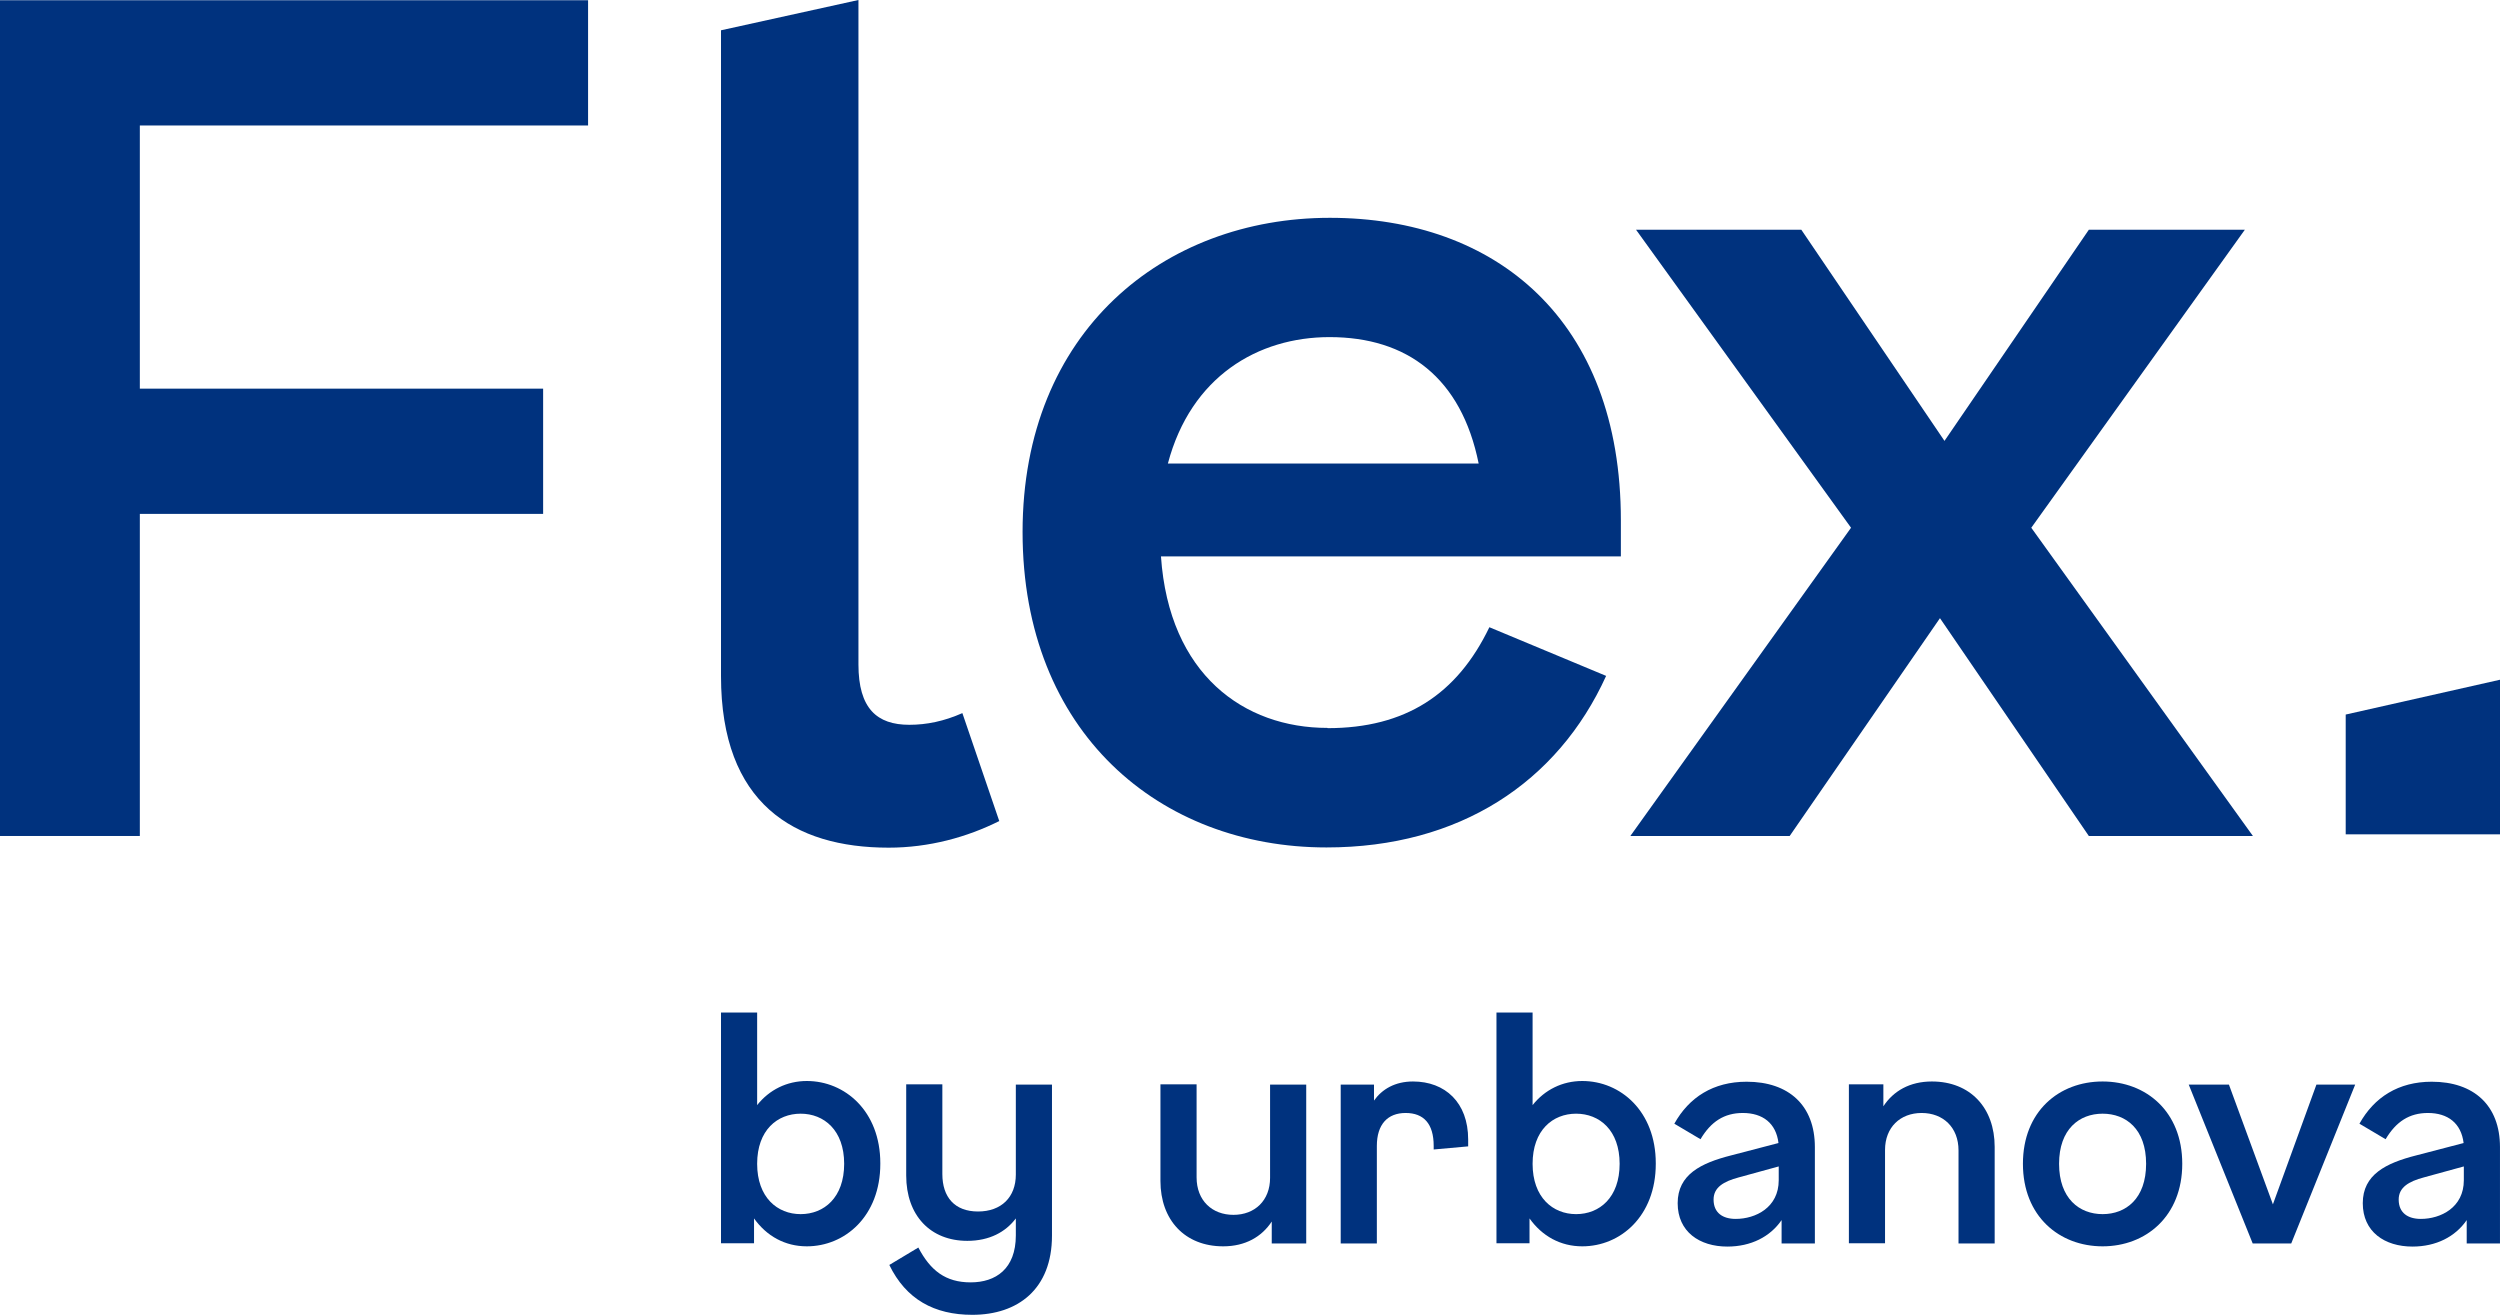<?xml version="1.0" encoding="UTF-8"?>
<svg xmlns="http://www.w3.org/2000/svg" width="135" height="71" viewBox="0 0 135 71" fill="none">
  <g clip-path="url(#clip0_1807_653)">
    <path d="M7.551 6.776V20.987H29.329V27.75H7.551V45.143H0V0.013H31.756V6.776H7.551Z" fill="#00327E"></path>
    <path d="M53.971 44.331C52.224 45.208 50.17 45.774 47.987 45.774C42.876 45.774 38.934 43.391 38.934 36.511V1.636L46.356 0V35.88C46.356 38.264 47.358 39.139 49.104 39.139C50.041 39.139 50.979 38.946 51.968 38.508L53.958 44.331H53.971Z" fill="#00327E"></path>
    <path d="M71.694 39.32C75.88 39.32 78.68 37.503 80.426 33.87L86.731 36.498C84.112 42.257 78.808 45.762 71.63 45.762C62.641 45.762 55.219 39.565 55.219 28.73C55.219 17.895 62.834 11.762 71.81 11.762C80.786 11.762 87.527 17.276 87.527 28.099V30.044H62.692C63.129 36.434 67.187 39.307 71.681 39.307M63.065 25.032H79.848C78.911 20.394 75.983 18.204 71.797 18.204C67.932 18.204 64.31 20.33 63.065 25.032Z" fill="#00327E"></path>
    <path d="M112.797 45.143L104.758 33.381L96.643 45.143H88.039L99.956 28.498L88.347 12.407H97.272L105.002 23.808L112.797 12.407H121.221L109.689 28.498L121.657 45.143H112.797Z" fill="#00327E"></path>
    <path d="M135.002 36.705V45.053H126.668V38.586L135.002 36.705Z" fill="#00327E"></path>
    <path d="M47.537 62.845C47.537 65.679 45.624 67.302 43.569 67.302C42.388 67.302 41.399 66.749 40.718 65.795V67.135H38.934V54.677H40.886V59.675C41.54 58.851 42.491 58.374 43.569 58.374C45.624 58.374 47.537 59.998 47.537 62.819V62.845ZM45.585 62.845C45.585 61.028 44.494 60.139 43.235 60.139C41.977 60.139 40.886 61.028 40.886 62.845C40.886 64.661 41.977 65.563 43.235 65.563C44.494 65.563 45.585 64.674 45.585 62.845Z" fill="#00327E"></path>
    <path d="M56.807 58.568V66.723C56.807 69.609 54.971 71 52.505 71C50.45 71 48.922 70.163 48.023 68.307L49.59 67.367C50.245 68.617 51.067 69.248 52.415 69.248C53.764 69.248 54.855 68.526 54.855 66.71V65.795C54.303 66.529 53.43 67.006 52.235 67.006C50.245 67.006 48.935 65.641 48.935 63.476V58.555H50.887V63.399C50.887 64.648 51.555 65.421 52.813 65.421C54.072 65.421 54.855 64.648 54.855 63.425V58.568H56.807Z" fill="#00327E"></path>
    <path d="M70.536 58.568V67.148H68.674V65.963C68.134 66.787 67.248 67.302 66.054 67.302C63.974 67.302 62.664 65.872 62.664 63.772V58.555H64.616V63.579C64.616 64.829 65.451 65.602 66.606 65.602C67.762 65.602 68.584 64.829 68.584 63.605V58.568H70.536Z" fill="#00327E"></path>
    <path d="M79.281 61.531V61.904L77.419 62.072V61.879C77.419 60.68 76.88 60.101 75.904 60.101C74.928 60.101 74.35 60.719 74.35 61.879V67.148H72.398V58.568H74.196V59.431C74.633 58.812 75.339 58.4 76.302 58.4C78.036 58.4 79.281 59.534 79.281 61.531Z" fill="#00327E"></path>
    <path d="M89.412 62.845C89.412 65.679 87.499 67.302 85.444 67.302C84.263 67.302 83.274 66.749 82.594 65.795V67.135H80.809V54.677H82.76V59.675C83.415 58.851 84.366 58.374 85.444 58.374C87.499 58.374 89.412 59.998 89.412 62.819V62.845ZM87.46 62.845C87.46 61.028 86.369 60.139 85.11 60.139C83.852 60.139 82.76 61.028 82.76 62.845C82.76 64.661 83.852 65.563 85.11 65.563C86.369 65.563 87.46 64.674 87.46 62.845Z" fill="#00327E"></path>
    <path d="M98.003 61.93V67.148H96.206V65.885C95.589 66.787 94.549 67.315 93.278 67.315C91.775 67.315 90.594 66.517 90.594 64.971C90.594 63.425 91.852 62.806 93.47 62.394L96.038 61.724C95.91 60.655 95.191 60.101 94.112 60.101C93.111 60.101 92.392 60.565 91.827 61.518L90.414 60.68C91.21 59.25 92.52 58.413 94.318 58.413C96.591 58.413 98.003 59.688 98.003 61.943V61.93ZM96.051 63.747V62.987L93.894 63.579C93.072 63.798 92.533 64.12 92.533 64.777C92.533 65.499 93.034 65.821 93.727 65.821C94.806 65.821 96.051 65.203 96.051 63.734V63.747Z" fill="#00327E"></path>
    <path d="M107.712 61.93V67.148H105.76V62.123C105.76 60.874 104.925 60.101 103.769 60.101C102.614 60.101 101.792 60.874 101.792 62.098V67.135H99.84V58.555H101.702V59.74C102.241 58.915 103.127 58.4 104.321 58.4C106.402 58.4 107.712 59.83 107.712 61.93Z" fill="#00327E"></path>
    <path d="M117.842 62.845C117.842 65.679 115.877 67.302 113.54 67.302C111.203 67.302 109.238 65.679 109.238 62.845C109.238 60.011 111.19 58.4 113.54 58.4C115.89 58.4 117.842 60.023 117.842 62.845ZM113.54 60.139C112.282 60.139 111.19 60.977 111.19 62.845C111.19 64.713 112.282 65.563 113.54 65.563C114.799 65.563 115.89 64.726 115.89 62.845C115.89 60.964 114.799 60.139 113.54 60.139Z" fill="#00327E"></path>
    <path d="M127.18 58.568L123.726 67.148H121.646L118.191 58.568H120.362L122.737 65.035L125.087 58.568H127.167H127.18Z" fill="#00327E"></path>
    <path d="M134.999 61.93V67.148H133.202V65.885C132.585 66.787 131.545 67.315 130.274 67.315C128.771 67.315 127.59 66.517 127.59 64.971C127.59 63.425 128.848 62.806 130.466 62.394L133.035 61.724C132.906 60.655 132.187 60.101 131.108 60.101C130.107 60.101 129.388 60.565 128.823 61.518L127.41 60.68C128.206 59.25 129.516 58.413 131.314 58.413C133.587 58.413 134.999 59.688 134.999 61.943V61.93ZM133.047 63.747V62.987L130.89 63.579C130.068 63.798 129.529 64.12 129.529 64.777C129.529 65.499 130.03 65.821 130.723 65.821C131.802 65.821 133.047 65.203 133.047 63.734V63.747Z" fill="#00327E"></path>
  </g>
  <defs>
    <clipPath id="clip0_1807_653">
      <rect width="135" height="71" fill="white"></rect>
    </clipPath>
  </defs>
</svg>
